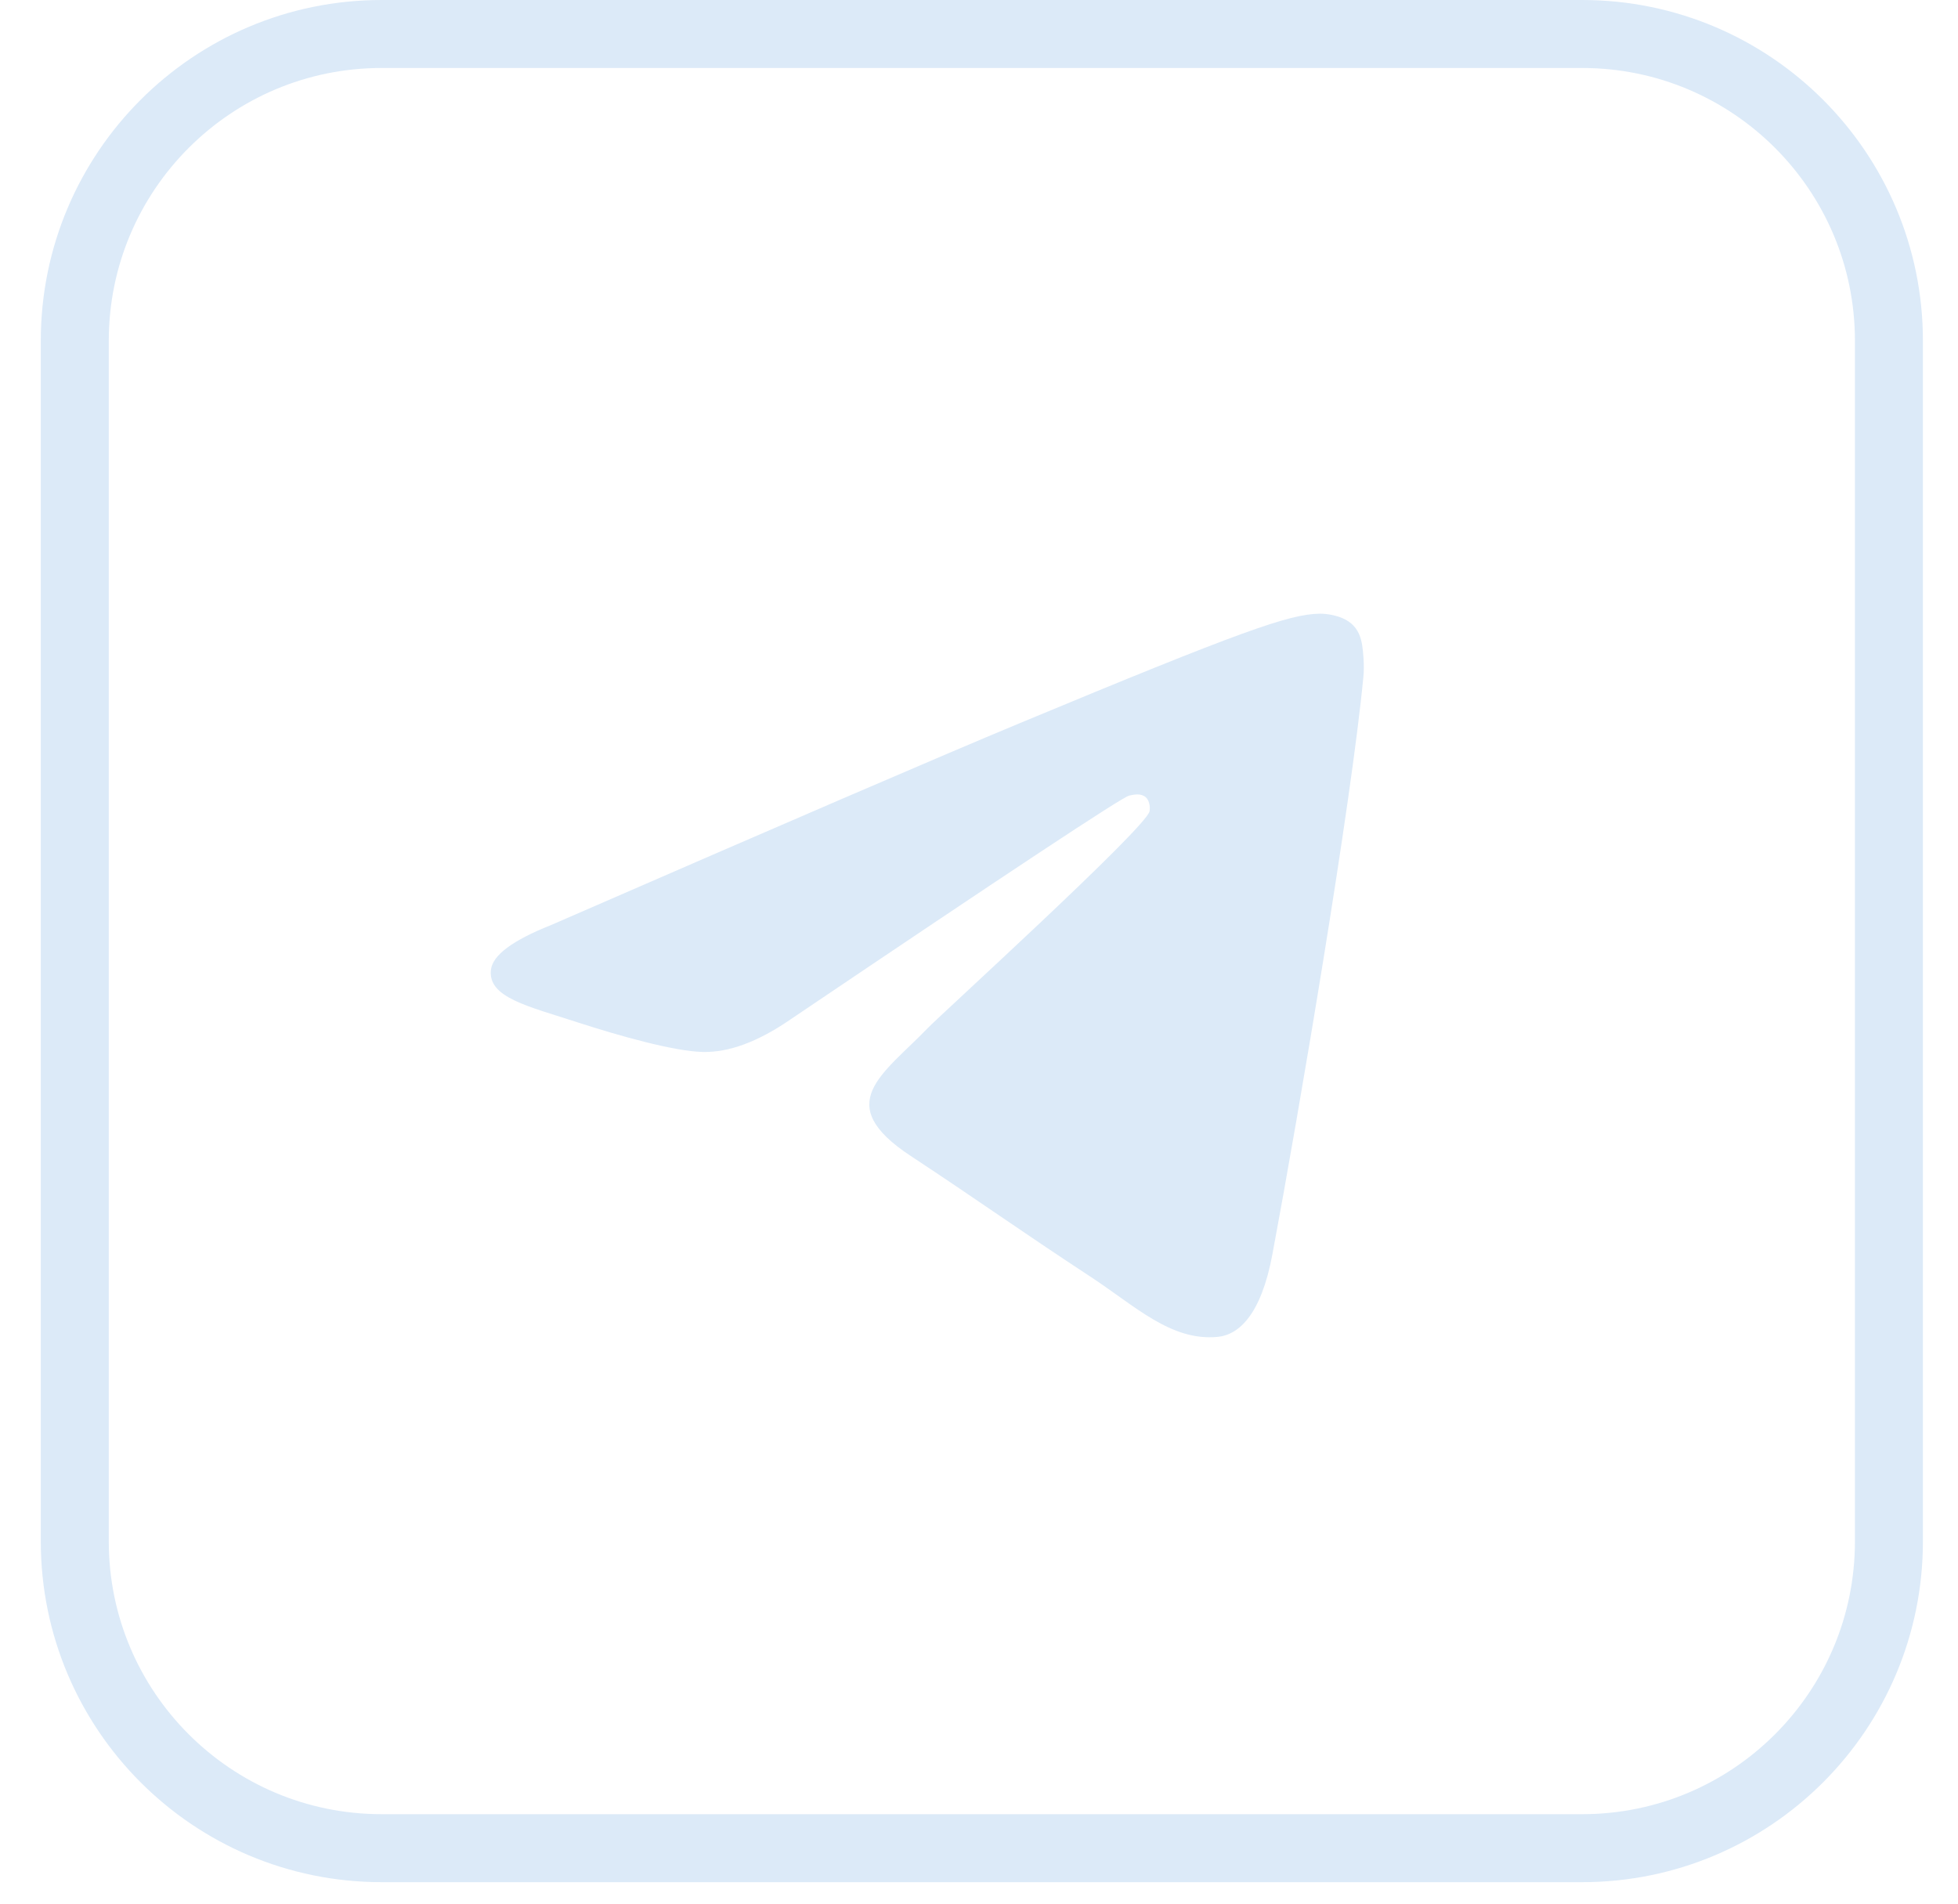 <?xml version="1.0" encoding="UTF-8"?> <svg xmlns="http://www.w3.org/2000/svg" width="36" height="35" viewBox="0 0 36 35" fill="none"> <path d="M10.127 17.01C14.436 15.133 17.309 13.895 18.747 13.297C22.852 11.589 23.705 11.293 24.261 11.283C24.383 11.281 24.656 11.311 24.833 11.455C24.983 11.576 25.024 11.74 25.044 11.855C25.063 11.97 25.088 12.232 25.068 12.437C24.846 14.774 23.884 20.447 23.394 23.064C23.187 24.172 22.779 24.543 22.384 24.58C21.525 24.659 20.873 24.012 20.042 23.468C18.741 22.615 18.006 22.084 16.743 21.252C15.284 20.29 16.23 19.761 17.062 18.898C17.279 18.671 21.061 15.231 21.135 14.919C21.144 14.88 21.152 14.735 21.066 14.658C20.979 14.581 20.852 14.607 20.76 14.628C20.629 14.658 18.551 16.032 14.525 18.749C13.935 19.154 13.401 19.352 12.922 19.341C12.394 19.33 11.379 19.043 10.624 18.798C9.698 18.497 8.963 18.338 9.027 17.827C9.06 17.561 9.427 17.288 10.127 17.01Z" fill="#DCEAF8"></path> <path d="M29.089 0.625H7.016C3.901 0.625 1.375 3.151 1.375 6.266V28.339C1.375 31.454 3.901 33.98 7.016 33.98H29.089C32.205 33.98 34.73 31.454 34.73 28.339V6.266C34.73 3.151 32.205 0.625 29.089 0.625Z" stroke="#DCEAF8" stroke-width="1.25"></path> </svg> 